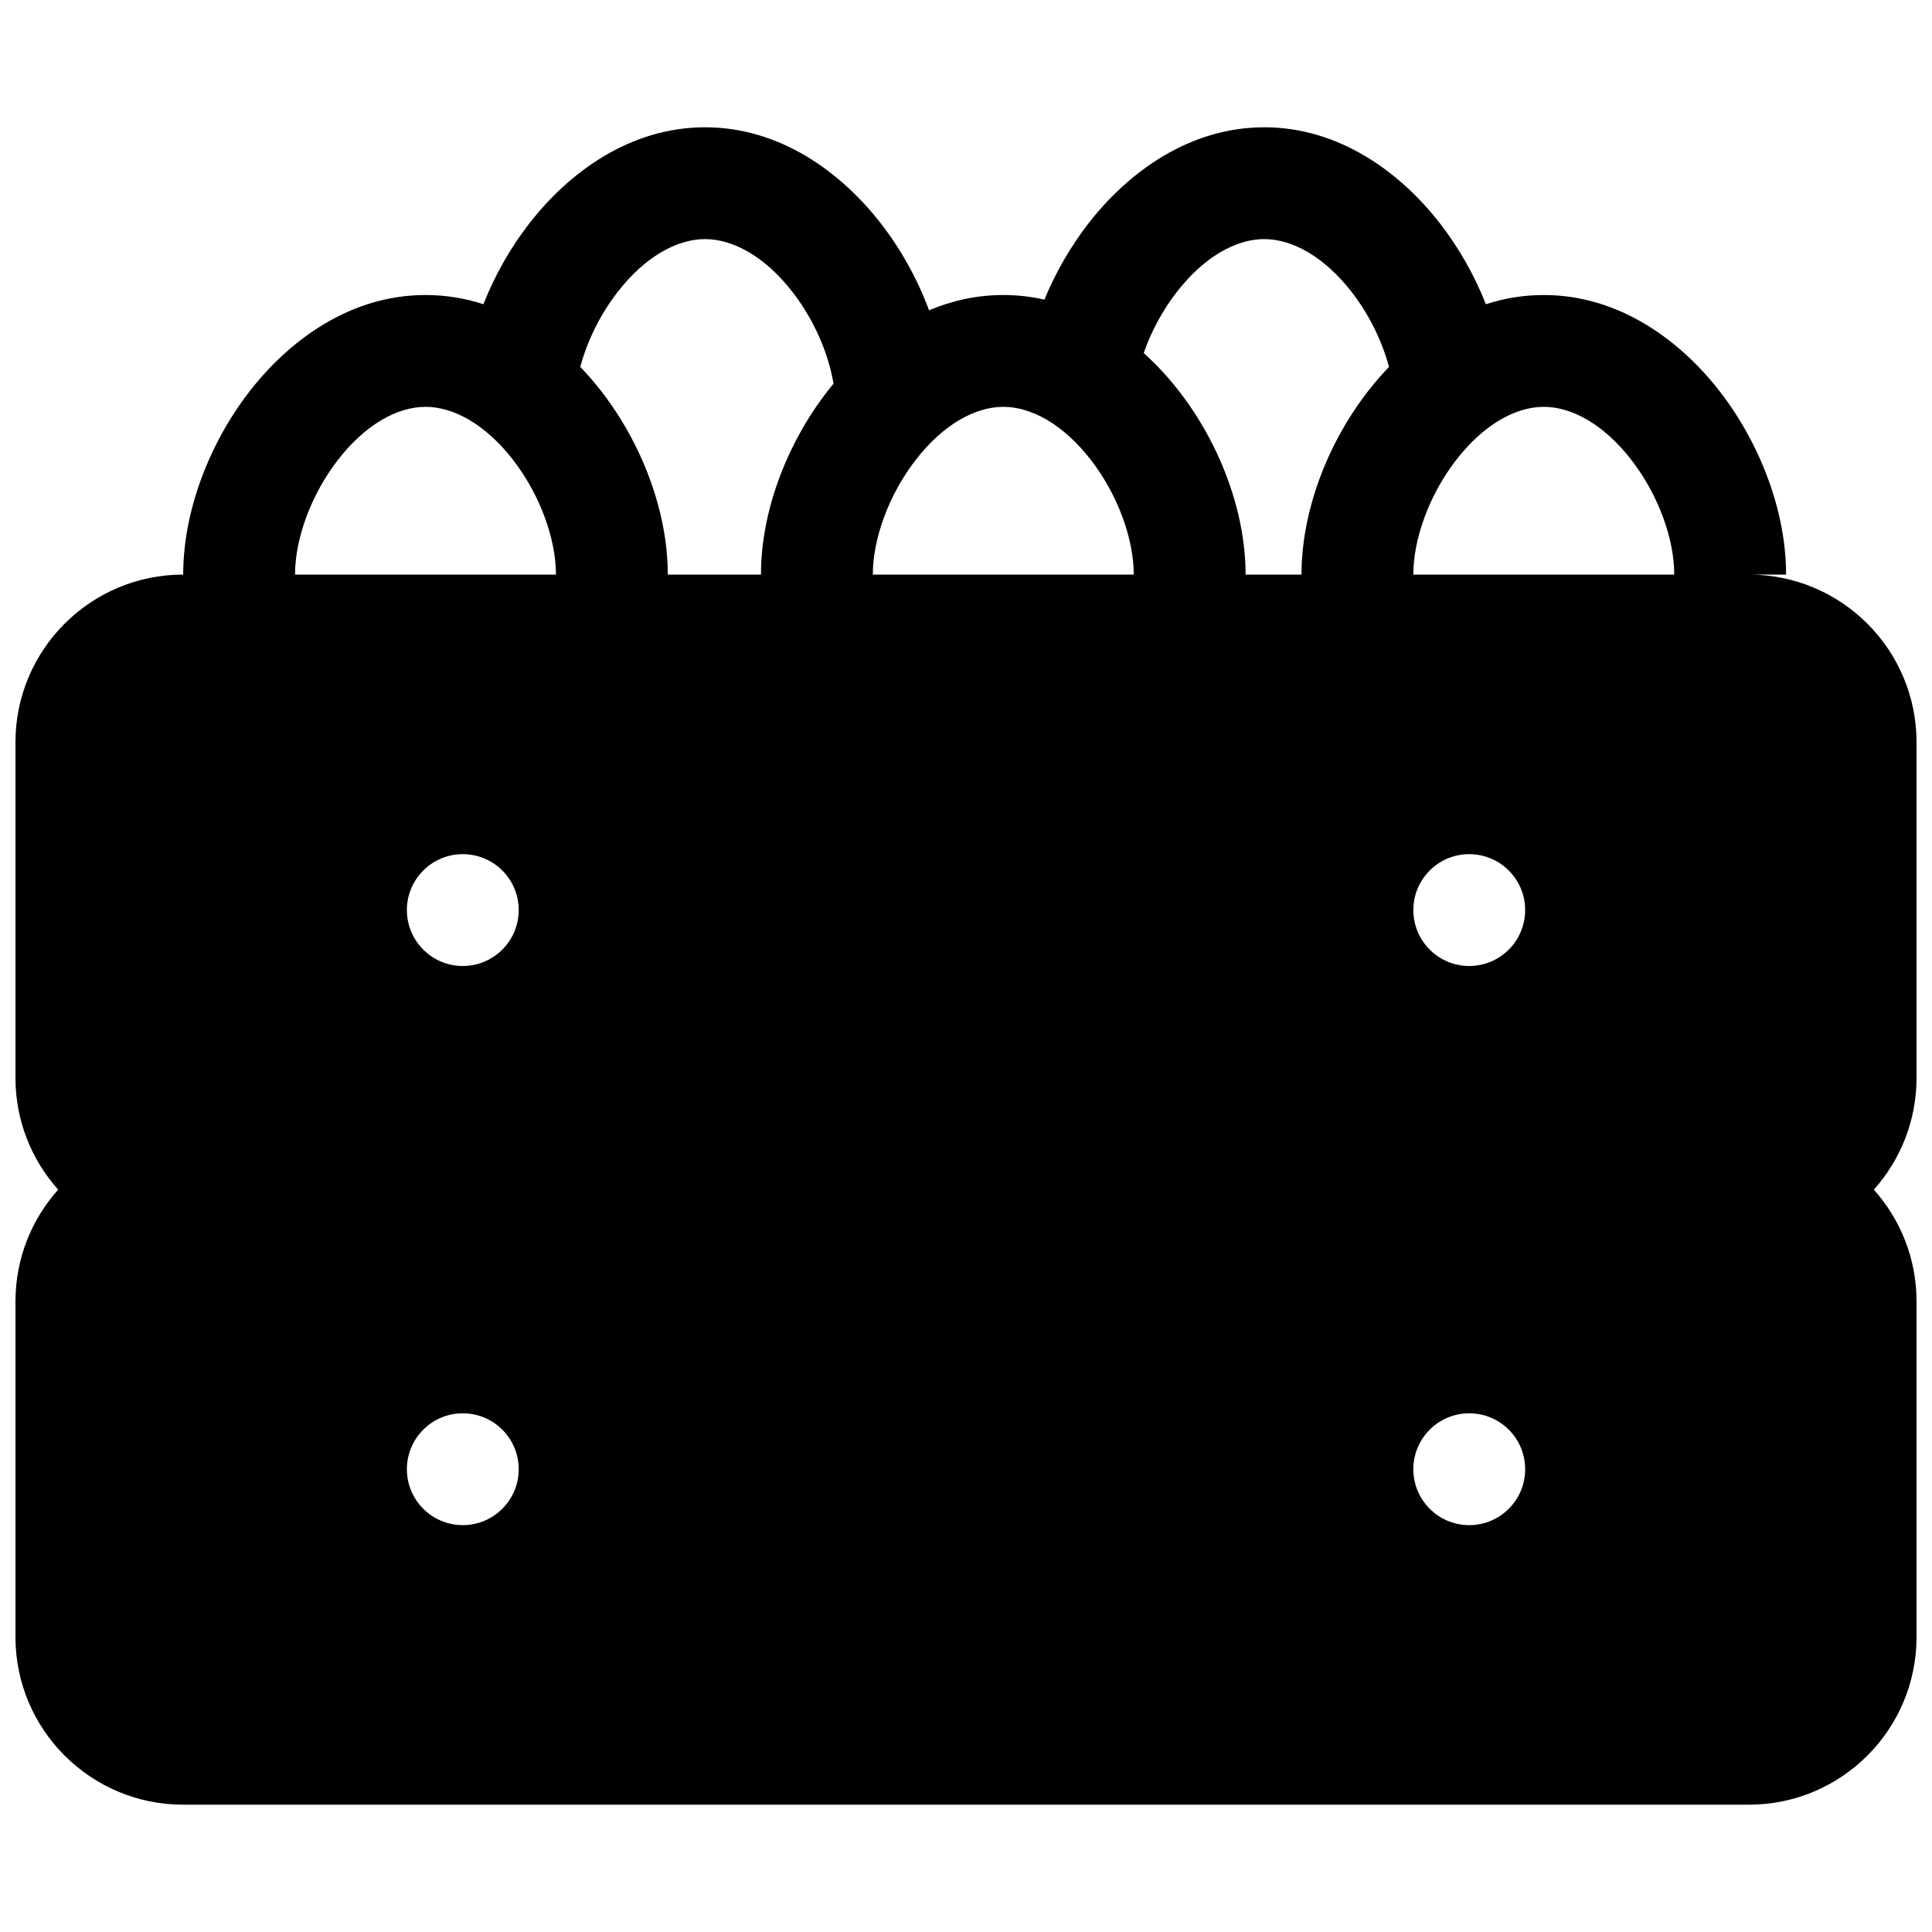 <?xml version="1.0" encoding="UTF-8"?>
<!-- Uploaded to: SVG Repo, www.svgrepo.com, Generator: SVG Repo Mixer Tools -->
<svg width="800px" height="800px" version="1.1" viewBox="144 144 512 512" xmlns="http://www.w3.org/2000/svg">
 <defs>
  <clipPath id="a">
   <path d="m148.09 177h503.81v446h-503.81z"/>
  </clipPath>
 </defs>
 <g clip-path="url(#a)">
  <path d="m617.33 296.27h-9.879c24.551 0 44.453 19.902 44.453 44.453v88.906c0 11.387-4.281 21.773-11.32 29.637 7.039 7.867 11.32 18.25 11.32 29.637v88.906c0 24.555-19.902 44.453-44.453 44.453h-414.9c-24.551 0-44.453-19.898-44.453-44.453v-88.906c0-11.387 4.281-21.77 11.32-29.637-7.039-7.863-11.32-18.25-11.32-29.637v-88.906c0-24.551 19.902-44.453 44.453-44.453 0-16.852 6.93-34.789 17.57-48.527 10.578-13.664 26.801-25.562 46.641-25.562 5.398 0 10.527 0.879 15.348 2.438 3.019-7.664 7.16-14.949 12.102-21.328 10.578-13.664 26.801-25.562 46.641-25.562s36.062 11.898 46.645 25.562c5.285 6.824 9.652 14.684 12.715 22.938 6.039-2.547 12.625-4.047 19.672-4.047 3.766 0 7.406 0.43 10.898 1.219 2.969-7.215 6.93-14.07 11.605-20.109 10.582-13.664 26.805-25.562 46.645-25.562s36.062 11.898 46.645 25.562c4.938 6.379 9.078 13.664 12.098 21.328 4.82-1.559 9.949-2.438 15.348-2.438 19.84 0 36.062 11.898 46.645 25.562 10.637 13.738 17.566 31.676 17.566 48.527zm-263.27-74.84c-7.301-9.426-15.773-14.066-23.211-14.066s-15.91 4.641-23.211 14.066c-4.68 6.043-8.055 13.07-9.859 19.805 2.019 2.09 3.898 4.277 5.625 6.508 10.637 13.738 17.566 31.676 17.566 48.527h24.695c0-16.852 6.934-34.789 17.57-48.527 0.539-0.695 1.09-1.383 1.656-2.066-1.332-7.996-5.109-16.855-10.832-24.246zm-74.09 44.453c7.238 9.352 11.363 21.051 11.363 30.387h-69.148c0-9.336 4.125-21.035 11.367-30.387 7.297-9.426 15.77-14.066 23.207-14.066s15.914 4.641 23.211 14.066zm153.12 0c7.238 9.352 11.367 21.051 11.367 30.387h-69.152c0-9.336 4.129-21.035 11.367-30.387 7.297-9.426 15.77-14.066 23.211-14.066 7.438 0 15.91 4.641 23.207 14.066zm55.82 30.387h-14.816c0-16.852-6.934-34.789-17.57-48.527-2.769-3.578-5.926-7.031-9.43-10.188 1.934-5.566 4.894-11.176 8.727-16.125 7.301-9.426 15.773-14.066 23.211-14.066s15.91 4.641 23.211 14.066c4.676 6.043 8.055 13.07 9.859 19.805-2.019 2.09-3.894 4.277-5.625 6.508-10.637 13.738-17.566 31.676-17.566 48.527zm98.785 0h-69.148c0-9.336 4.125-21.035 11.363-30.387 7.301-9.426 15.773-14.066 23.211-14.066s15.91 4.641 23.211 14.066c7.238 9.352 11.363 21.051 11.363 30.387zm-306.23 88.906c0 8.184-6.637 14.82-14.82 14.82-8.184 0-14.816-6.637-14.816-14.82 0-8.184 6.633-14.816 14.816-14.816 8.184 0 14.82 6.633 14.82 14.816zm251.9 14.82c8.184 0 14.82-6.637 14.82-14.82 0-8.184-6.637-14.816-14.82-14.816s-14.816 6.633-14.816 14.816c0 8.184 6.633 14.82 14.816 14.82zm-266.72 148.18c8.184 0 14.82-6.637 14.82-14.82s-6.637-14.816-14.82-14.816c-8.184 0-14.816 6.633-14.816 14.816s6.633 14.82 14.816 14.82zm281.54-14.82c0 8.184-6.637 14.82-14.82 14.82s-14.816-6.637-14.816-14.82 6.633-14.816 14.816-14.816 14.82 6.633 14.82 14.816z" fill-rule="evenodd"/>
 </g>
</svg>